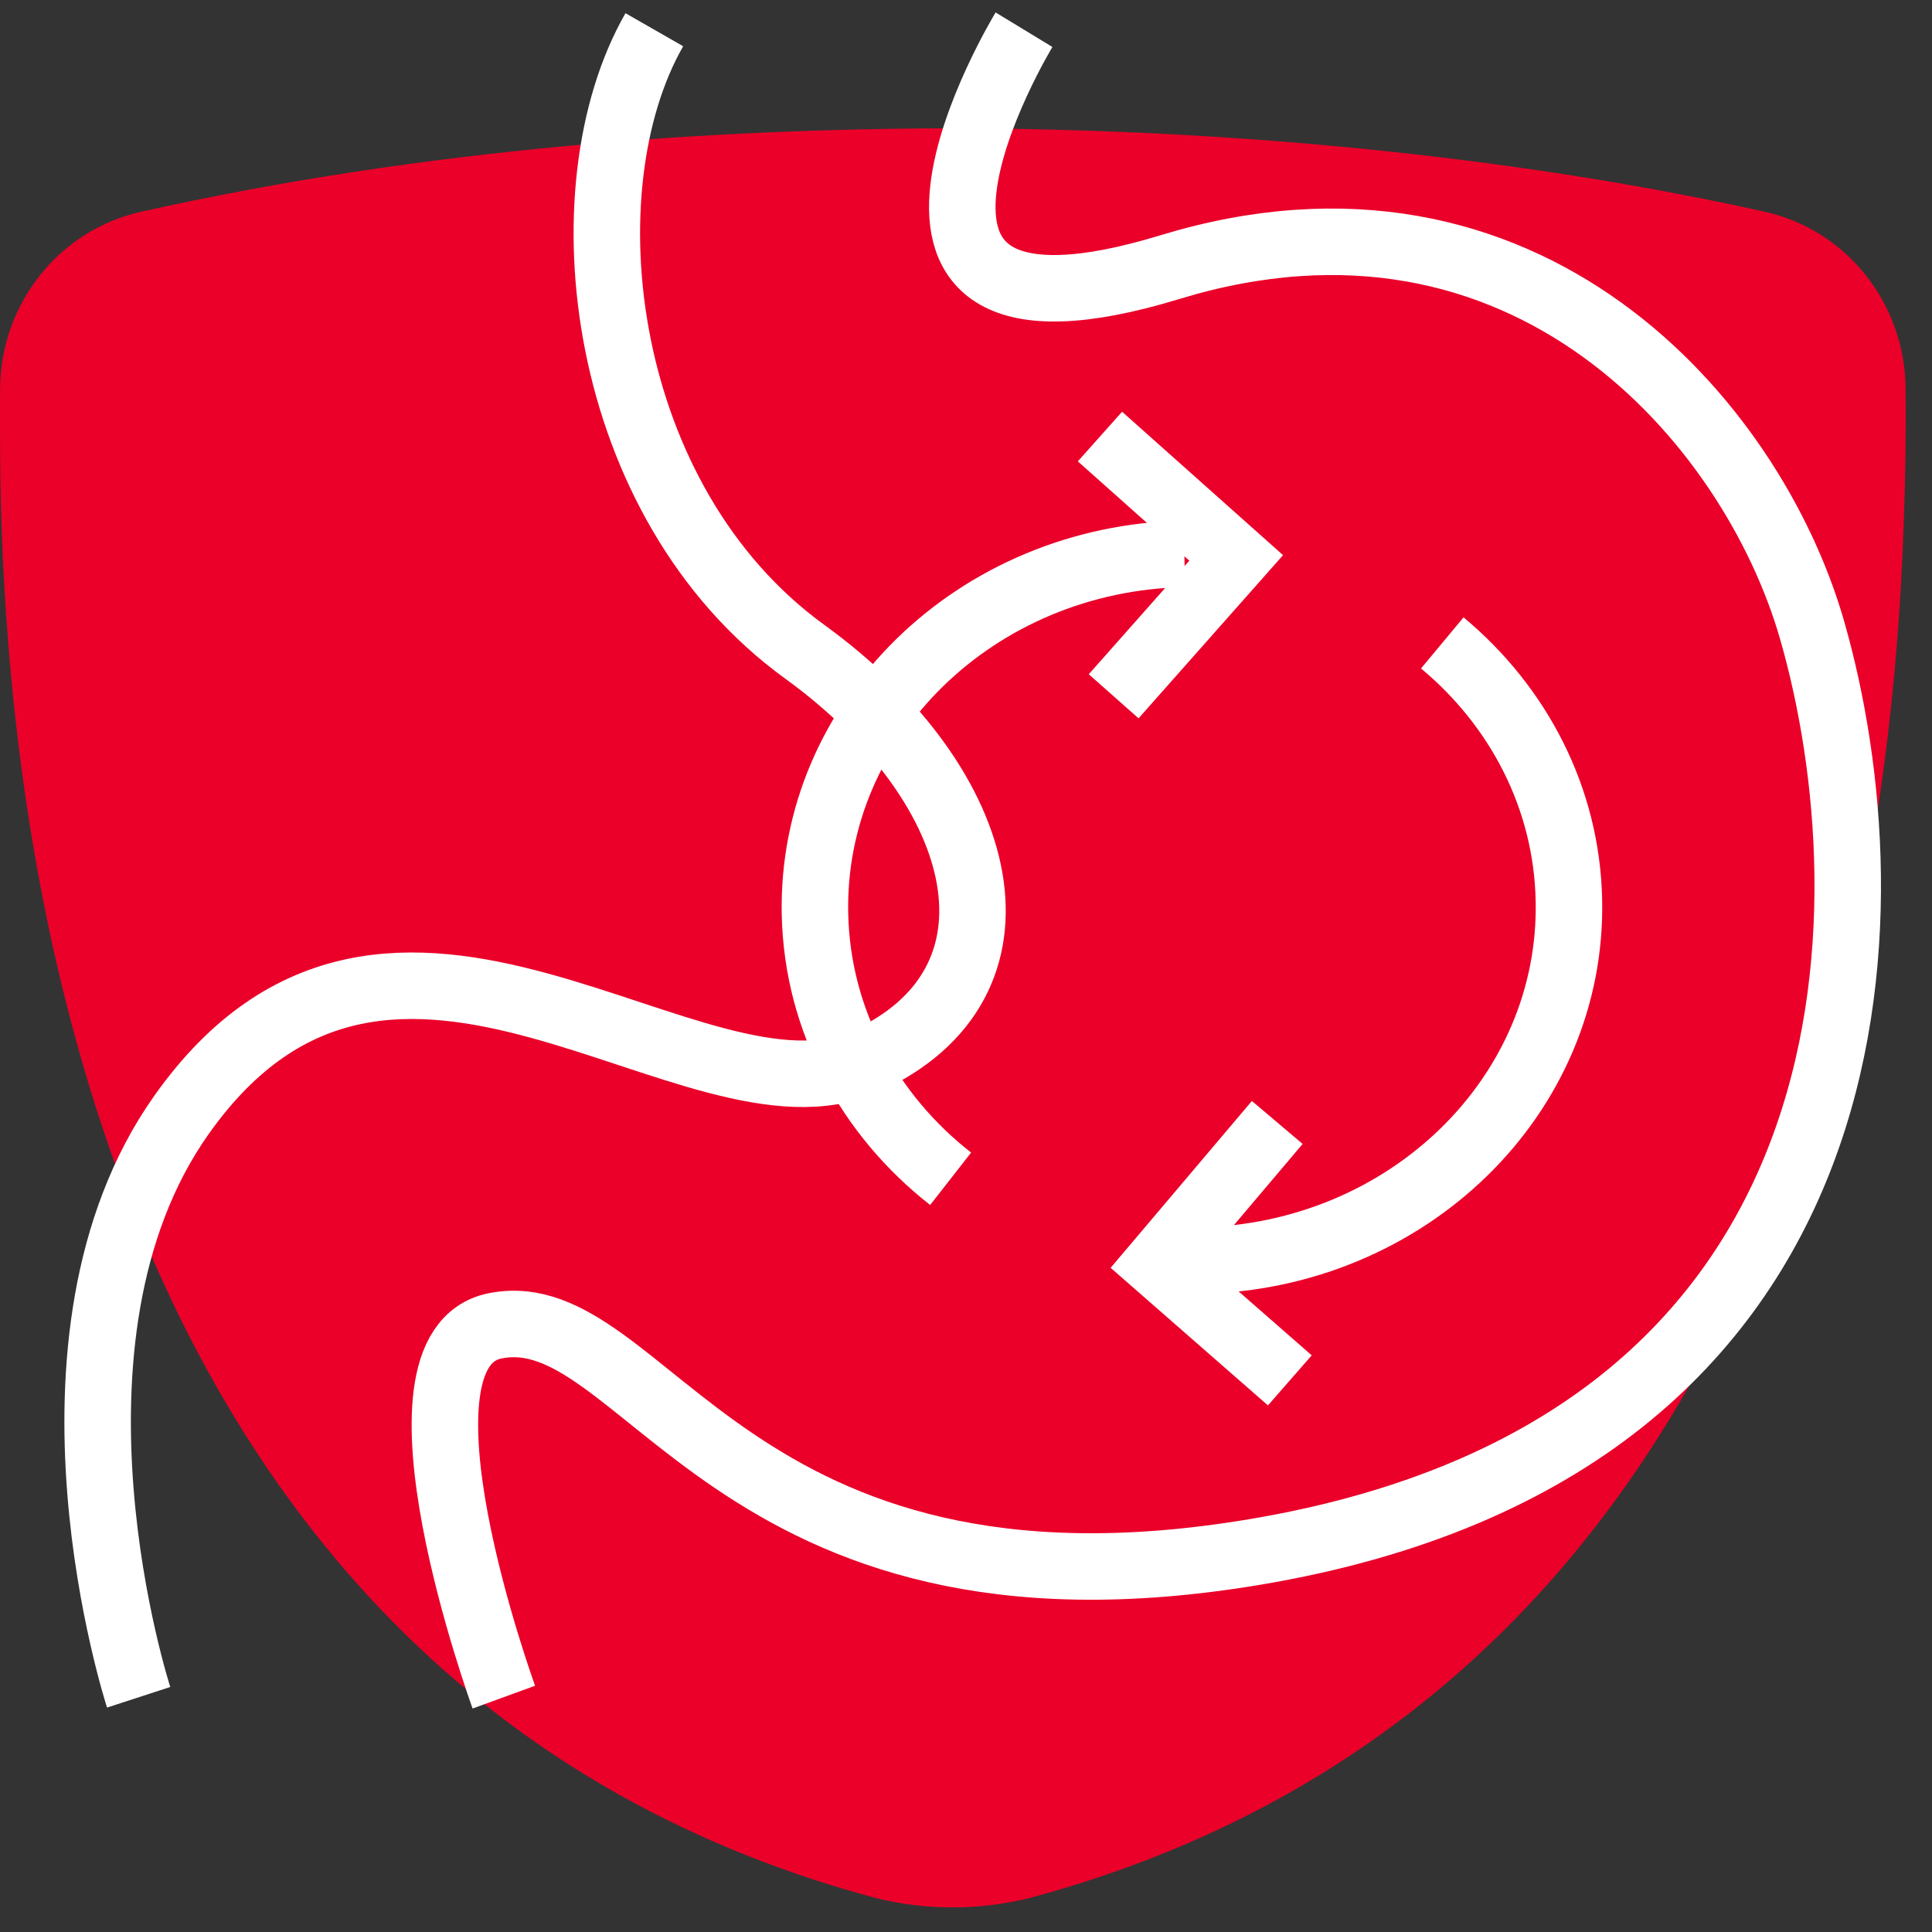 <svg width="65" height="65" viewBox="0 0 65 65" fill="none" xmlns="http://www.w3.org/2000/svg">
<rect x="0" y="0" width="65" height="65" fill="#333333" stroke="none"/>
<g id="Group 103">
<path id="Vector" d="M64.112 13.063C64.088 10.199 62.122 7.734 59.367 7.122C54.153 5.958 44.659 4.348 32.064 4.315C23.924 4.334 14.35 4.98 4.756 7.122C1.997 7.734 0.031 10.199 0.002 13.063C-0.003 13.609 0.002 14.208 0.002 14.839C0.002 14.887 0.002 14.939 0.002 14.986C0.002 15.039 0.002 15.091 0.002 15.148C0.012 16.976 0.078 19.166 0.273 21.593C1.389 35.674 6.746 57.744 29.438 63.851C31.138 64.279 32.957 64.279 34.662 63.851C59.505 57.164 63.566 31.348 64.041 17.822C64.041 17.822 64.041 17.812 64.041 17.808C64.112 15.984 64.126 14.393 64.112 13.063Z" fill="#EA0029"/>
<g id="Group">
<path id="Vector_2" d="M16.951 57.098C16.951 57.098 12.691 45.405 16.657 44.607C21.71 43.591 24.503 55.194 42.236 52.211C63.598 48.62 63.622 30.426 60.963 21.189C58.949 14.189 51.341 5.331 39.358 8.988C27.371 12.645 34.452 1 34.452 1" stroke="white" stroke-width="2.237" stroke-miterlimit="10"/>
<path id="Vector_3" d="M22.014 1C18.937 6.371 20.138 16.896 27.072 21.925C33.379 26.499 34.88 33.095 29.124 35.707C23.368 38.319 13.2 27.477 6.104 37.512C0.752 45.082 4.665 57.103 4.665 57.103" stroke="white" stroke-width="2.237" stroke-miterlimit="10"/>
<path id="Vector_4" d="M31.983 39.659C29.261 37.531 27.499 34.349 27.419 30.763C27.276 24.195 32.842 18.767 39.847 18.634" stroke="white" stroke-width="2.237" stroke-miterlimit="10"/>
<path id="Vector_5" d="M48.524 21.63C51.075 23.753 52.713 26.835 52.784 30.284C52.927 36.852 47.361 42.28 40.355 42.413" stroke="white" stroke-width="2.237" stroke-miterlimit="10"/>
<path id="Vector_6" d="M37.007 14.687L41.59 18.771L37.468 23.426" stroke="white" stroke-width="2.237" stroke-miterlimit="10"/>
<path id="Vector_7" d="M43.395 46.441L38.931 42.537L42.972 37.764" stroke="white" stroke-width="2.237" stroke-miterlimit="10"/>
</g>
</g>
</svg>
